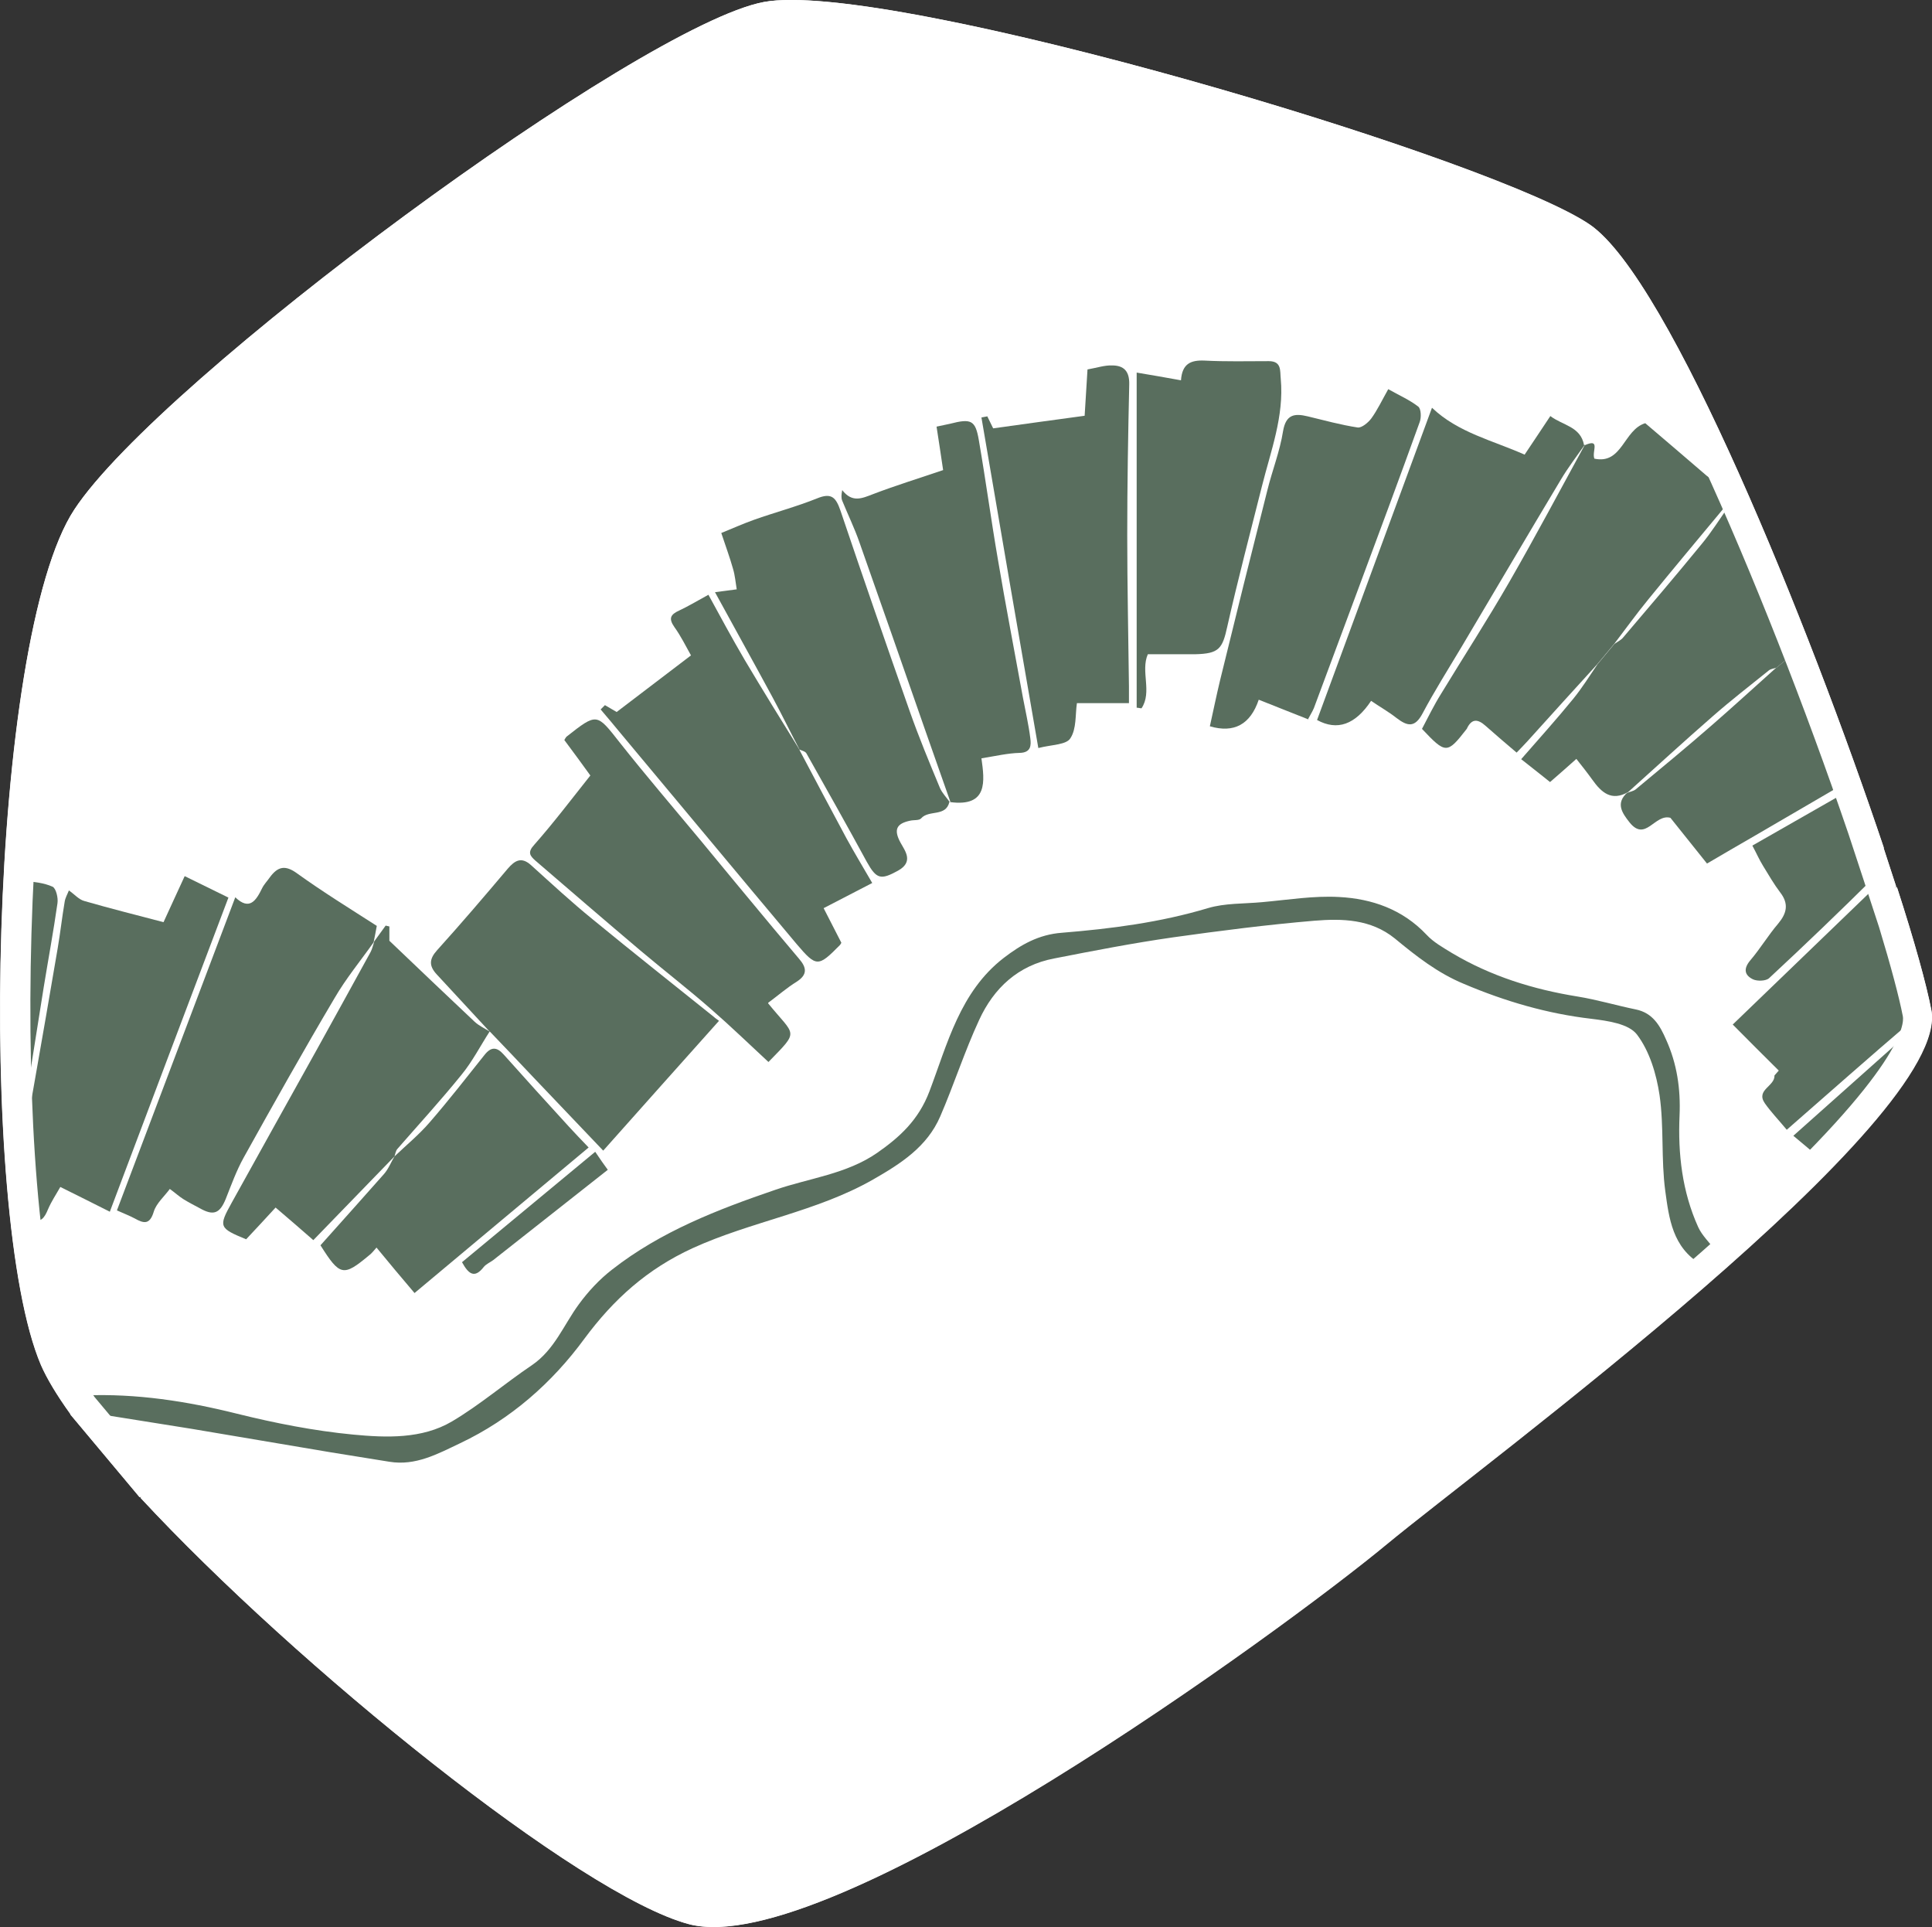 <?xml version="1.0" encoding="UTF-8"?>
<svg id="Layer_1" data-name="Layer 1" xmlns="http://www.w3.org/2000/svg" viewBox="0 0 67.58 67.4">
  <rect x="0" y="0" width="67.58" height="67.4" fill="#333333" stroke="none"/>
  <defs>
    <style>
      .cls-1 {
        fill: #fff;
      }

      .cls-2 {
        fill: #596e5e;
      }
    </style>
  </defs>
  <path class="cls-1" d="M67.56,35.33c-.17-.89-.59-2.41-1.2-4.29-.03,0-.05,.02-.08,.03l.05-.06-.44-1.35s0,0,.01,0c-2.6-7.76-7.49-19.88-10.28-21.79C52.19,5.51,31.06-.74,26.72,.07,22.39,.88,5.6,13.26,2.6,17.82-.39,22.37-.82,42.46,1.44,47.74c.21,.48,.56,1.06,1.02,1.7h0s.01,.02,.01,.02c0,0,0,0,0,.01,0,0,0,0,0,0l2.42,2.89,.06-.02s-.02,.03-.03,.04c0,0,0,0,0,0,5.45,5.88,15.38,13.9,19.18,14.91,4.89,1.31,20.79-10.28,24.42-13.29,3.37-2.79,19.76-14.83,19.04-18.68Z"/>
  <g>
    <path class="cls-2" d="M60.01,43.79c-.19,.16-.35,.3-.5,.43-1.01-.59-1.13-1.62-1.26-2.57-.15-1.11-.04-2.25-.2-3.35-.11-.74-.35-1.54-.79-2.12-.29-.38-1.03-.48-1.59-.55-1.55-.18-3.02-.61-4.46-1.22-.92-.38-1.67-.97-2.42-1.59-.84-.68-1.84-.7-2.82-.62-1.65,.14-3.29,.35-4.93,.58-1.4,.2-2.79,.47-4.17,.74-1.26,.24-2.11,1.04-2.62,2.15-.51,1.1-.88,2.26-1.36,3.37-.46,1.07-1.39,1.66-2.35,2.21-1.98,1.13-4.25,1.46-6.31,2.4-1.59,.73-2.76,1.78-3.79,3.17-1.13,1.54-2.57,2.81-4.34,3.65-.8,.38-1.56,.8-2.48,.65-.68-.11-1.37-.22-2.05-.33-1.62-.27-3.24-.55-4.86-.82-1.17-.19-2.34-.37-3.51-.56-.13-.02-.28-.04-.38-.11-.11-.08-.18-.22-.26-.34,.13-.06,.26-.16,.4-.16,1.81-.07,3.57,.2,5.33,.64,1.33,.33,2.7,.6,4.06,.73,1.16,.11,2.41,.16,3.46-.46,.98-.58,1.85-1.33,2.8-1.97,.79-.54,1.11-1.41,1.64-2.13,.33-.45,.72-.87,1.16-1.21,1.7-1.33,3.69-2.1,5.71-2.79,1.19-.41,2.49-.55,3.56-1.29,.79-.55,1.45-1.15,1.83-2.15,.63-1.66,1.07-3.49,2.6-4.67,.6-.46,1.22-.82,2.04-.88,1.72-.14,3.43-.36,5.1-.86,.6-.18,1.26-.15,1.9-.21,.9-.08,1.8-.23,2.69-.18,1.15,.06,2.22,.43,3.06,1.32,.24,.26,.58,.45,.89,.64,1.36,.81,2.84,1.27,4.39,1.52,.68,.11,1.35,.31,2.03,.45,.61,.12,.86,.58,1.07,1.06,.38,.84,.51,1.72,.47,2.65-.06,1.34,.09,2.66,.65,3.9,.14,.31,.41,.55,.63,.86Z"/>
    <path class="cls-2" d="M55.41,15.58c.6-.27,.26,.2,.36,.46,.98,.21,1.02-1.01,1.78-1.24,.67,.57,1.41,1.2,2.14,1.83,.15,.12,.33,.22,.44,.37,.14,.22,.22,.47,.33,.71,0,0,.02-.03,.02-.03-.07,.03-.15,.05-.19,.1-.88,1.06-1.77,2.12-2.64,3.19-.41,.5-.79,1.03-1.18,1.54-.2,.24-.4,.48-.6,.72-.81,.89-1.62,1.78-2.43,2.68-.13,.14-.26,.28-.39,.41-.39-.33-.74-.63-1.09-.94-.26-.23-.47-.26-.64,.08,0,.02-.02,.03-.03,.05-.67,.86-.72,.86-1.55-.02,.21-.4,.42-.83,.67-1.23,.79-1.3,1.62-2.58,2.38-3.9,.91-1.58,1.77-3.2,2.65-4.81l-.02,.02Z"/>
    <path class="cls-2" d="M27.97,26.22c-.32-.61-.62-1.23-.95-1.84-.67-1.24-1.35-2.46-2.01-3.67,.26-.03,.51-.07,.76-.1-.04-.24-.06-.49-.13-.72-.11-.39-.25-.77-.41-1.25,.37-.15,.75-.32,1.14-.46,.73-.26,1.49-.46,2.21-.75,.51-.21,.66-.03,.82,.43,.79,2.34,1.6,4.68,2.42,7.01,.32,.91,.69,1.8,1.06,2.69,.08,.18,.23,.33,.35,.5l-.02-.02c-.12,.54-.72,.27-.99,.58-.07,.08-.25,.05-.38,.08-.48,.1-.59,.31-.34,.77,.16,.29,.47,.67-.09,.98-.6,.33-.75,.3-1.09-.31-.69-1.27-1.4-2.53-2.11-3.79-.04-.08-.18-.1-.27-.15l.02,.02Z"/>
    <path class="cls-2" d="M13.08,32.94c-.46,.65-.98,1.28-1.38,1.97-1.09,1.84-2.14,3.71-3.18,5.58-.25,.45-.43,.95-.62,1.43-.21,.52-.43,.61-.92,.33-.19-.1-.38-.2-.56-.31-.16-.1-.3-.23-.48-.36-.19,.26-.47,.5-.56,.79-.14,.47-.35,.42-.67,.24-.17-.09-.35-.16-.62-.28,1.38-3.65,2.75-7.28,4.14-10.95,.5,.48,.73,.11,.94-.32,.07-.14,.18-.25,.27-.38,.28-.38,.54-.44,.96-.13,.89,.64,1.83,1.22,2.78,1.83-.03,.17-.07,.37-.11,.57,0,0,.02-.02,.02-.02Z"/>
    <path class="cls-2" d="M17.14,36.09c-.62-.67-1.24-1.34-1.86-2.01-.28-.3-.27-.54,.01-.85,.84-.93,1.66-1.89,2.47-2.85,.25-.29,.48-.43,.82-.12,.71,.64,1.41,1.29,2.15,1.89,1.4,1.15,2.83,2.28,4.25,3.42,.04,.04,.09,.07,.17,.13-1.35,1.51-2.68,3-4.05,4.54-.82-.86-1.62-1.7-2.42-2.54-.52-.55-1.04-1.1-1.56-1.64,0,0,.02,.02,.02,.02Z"/>
    <path class="cls-2" d="M3.83,42.37c-.58-.29-1.13-.57-1.72-.86-.14,.25-.31,.5-.43,.78-.12,.29-.25,.5-.59,.35-.33-.14-.67-.31-.59-.76,.22-1.31,.46-2.62,.69-3.94,.28-1.6,.56-3.19,.83-4.79,.09-.53,.15-1.07,.24-1.6,.02-.15,.1-.28,.15-.41,.2,.14,.35,.32,.54,.37,.9,.26,1.82,.49,2.77,.74,.24-.52,.47-1.03,.74-1.61,.49,.24,.96,.47,1.53,.75-1.39,3.67-2.76,7.3-4.15,10.99Z"/>
    <path class="cls-2" d="M27.95,26.2c.55,1.04,1.1,2.08,1.66,3.12,.28,.51,.58,1.01,.9,1.56-.54,.28-1.1,.57-1.7,.88,.23,.45,.42,.82,.62,1.21-.01,.02-.03,.06-.05,.08-.76,.77-.82,.78-1.51-.03-2.05-2.44-4.09-4.9-6.14-7.35-.24-.29-.48-.58-.72-.86,.05-.05,.1-.1,.15-.15,.14,.08,.27,.16,.41,.24,.85-.65,1.72-1.31,2.6-1.98-.18-.32-.35-.67-.58-.99-.21-.3-.14-.44,.17-.58,.3-.14,.58-.31,1.02-.55,.42,.77,.83,1.53,1.27,2.28,.63,1.06,1.28,2.11,1.93,3.16,0,0-.02-.02-.02-.02Z"/>
    <path class="cls-2" d="M34.54,14.57c.06,.13,.13,.26,.2,.41,1.08-.15,2.16-.3,3.2-.44,.04-.61,.07-1.13,.1-1.62,.34-.06,.6-.15,.86-.14,.41,0,.61,.2,.6,.66-.04,1.76-.07,3.52-.07,5.28,0,1.76,.04,3.52,.06,5.28,0,.2,0,.39,0,.59h-1.82c-.06,.4-.01,.9-.23,1.23-.14,.23-.65,.22-1.12,.34-.68-3.92-1.34-7.74-1.99-11.56,.07-.01,.14-.03,.21-.04Z"/>
    <path class="cls-2" d="M55.43,15.56c-.28,.4-.58,.79-.83,1.21-1.17,1.95-2.32,3.91-3.48,5.86-.46,.77-.94,1.53-1.36,2.32-.27,.51-.53,.45-.91,.16-.28-.22-.6-.4-.89-.6q-.83,1.25-1.89,.67c1.33-3.62,2.67-7.25,4.02-10.92,.91,.87,2.12,1.14,3.24,1.64,.3-.45,.59-.88,.9-1.35,.43,.33,1.06,.36,1.18,1.02,0,0,.02-.02,.02-.02Z"/>
    <path class="cls-2" d="M26.87,35.09c.95,1.17,1.11,.92,.01,2.05-.67-.62-1.32-1.25-2.01-1.85-.8-.7-1.64-1.35-2.46-2.04-1.23-1.04-2.46-2.1-3.68-3.15-.19-.17-.29-.29-.04-.56,.68-.77,1.3-1.59,1.96-2.42-.28-.39-.59-.81-.91-1.24,.02-.03,.04-.08,.08-.12,1.07-.84,1.05-.82,1.86,.21,.91,1.15,1.87,2.27,2.81,3.4,.85,1.03,1.7,2.06,2.56,3.09,.3,.36,.6,.71,.9,1.07,.26,.3,.31,.55-.08,.8-.34,.21-.65,.48-1,.74Z"/>
    <path class="cls-2" d="M33.25,28.06c-.3-.85-.6-1.71-.9-2.56-.76-2.18-1.52-4.36-2.29-6.54-.17-.49-.4-.96-.6-1.45-.04-.1-.03-.21,0-.37,.35,.45,.69,.29,1.08,.14,.81-.31,1.63-.56,2.45-.84-.08-.54-.15-1.01-.23-1.52,.18-.04,.33-.07,.47-.1,.74-.19,.89-.13,1.01,.58,.24,1.39,.43,2.8,.67,4.19,.27,1.6,.58,3.2,.87,4.8,.09,.48,.2,.95,.26,1.43,.03,.24,.03,.5-.37,.51-.42,.01-.84,.11-1.34,.19,.11,.79,.24,1.71-1.1,1.53,0,0,.02,.02,.02,.02Z"/>
    <path class="cls-2" d="M13.81,40.43c-.94,.97-1.89,1.95-2.85,2.94-.41-.36-.85-.74-1.32-1.14-.35,.38-.69,.75-1.03,1.11-.95-.39-.97-.44-.51-1.27,.99-1.79,1.99-3.58,2.98-5.36,.63-1.13,1.25-2.27,1.88-3.41,.06-.11,.09-.25,.13-.37,0,0-.02,.02-.02,.02,.14-.19,.28-.39,.42-.58,.04,.01,.09,.02,.13,.03v.5c1.04,.99,2,1.91,2.98,2.83,.16,.15,.37,.24,.55,.36,0,0-.02-.02-.02-.02-.33,.51-.61,1.06-.99,1.52-.72,.89-1.49,1.73-2.24,2.59-.06,.07-.07,.17-.1,.26l.02-.02Z"/>
    <path class="cls-2" d="M45.77,25.16c-.6-.24-1.17-.46-1.74-.69q-.44,1.3-1.71,.93c.12-.54,.23-1.08,.36-1.62,.54-2.21,1.09-4.42,1.65-6.63,.17-.69,.44-1.37,.55-2.07,.1-.59,.4-.63,.86-.52,.58,.14,1.16,.3,1.75,.39,.14,.02,.37-.17,.48-.32,.21-.29,.37-.63,.59-1.02,.37,.21,.74,.37,1.05,.61,.1,.08,.11,.38,.05,.54-.71,1.97-1.44,3.93-2.17,5.89-.51,1.37-1.02,2.74-1.53,4.11-.05,.12-.12,.23-.2,.38Z"/>
    <path class="cls-2" d="M55.87,23.24l.6-.72c.11-.08,.23-.13,.31-.23,.92-1.08,1.84-2.16,2.74-3.26,.35-.42,.64-.89,.96-1.34,0,0-.02,.03-.02,.03,.13-.01,.27-.03,.4-.04-.03,.17-.06,.34-.1,.59,1.21,.72,1.65,2.04,2.17,3.33,.18,.44,.31,.83-.11,1.19-.23,.19-.45,.37-.68,.56-.09,.03-.19,.04-.26,.09-.66,.53-1.33,1.05-1.97,1.61-1.01,.88-1.99,1.78-2.98,2.67l.02-.02c-.58,.33-.93,.02-1.25-.43-.18-.25-.37-.49-.56-.73-.31,.28-.6,.53-.92,.81-.29-.23-.6-.48-1.01-.8,.62-.71,1.24-1.4,1.82-2.11,.31-.38,.57-.8,.85-1.21Z"/>
    <path class="cls-2" d="M39.76,13.03c.53,.09,1.01,.17,1.55,.27,.04-.58,.34-.71,.82-.69,.75,.04,1.5,.02,2.25,.02,.46,0,.39,.34,.42,.62,.12,1.31-.35,2.52-.66,3.76-.41,1.63-.84,3.26-1.21,4.9-.17,.78-.29,.95-1.12,.97-.55,0-1.1,0-1.66,0-.26,.6,.16,1.32-.22,1.89-.06,0-.11-.02-.17-.02V13.03Z"/>
    <path class="cls-2" d="M13.79,40.45c.42-.4,.87-.77,1.24-1.2,.66-.76,1.29-1.57,1.92-2.36,.23-.29,.43-.28,.67-.01,.75,.84,1.51,1.68,2.27,2.51,.22,.24,.44,.47,.7,.74-2.04,1.7-4.03,3.37-6.09,5.09-.45-.53-.88-1.04-1.33-1.59-.09,.1-.17,.21-.27,.28-.89,.74-1.01,.72-1.69-.36,.73-.82,1.48-1.65,2.22-2.49,.16-.18,.25-.42,.38-.64,0,0-.02,.02-.02,.02Z"/>
    <path class="cls-2" d="M62.14,23.35c.23-.19,.45-.37,.68-.56,.13-.04,.25-.08,.41-.13,.05,.09,.13,.18,.17,.28,.44,1.22,.85,2.45,1.33,3.65,.19,.47,0,.68-.35,.89-1.01,.59-2.01,1.17-3.02,1.76-.54,.31-1.07,.62-1.65,.96-.44-.55-.88-1.1-1.28-1.6-.55-.15-.87,.86-1.43,.16-.26-.33-.5-.67-.07-1.05,0,0-.02,.02-.02,.02,.1-.04,.22-.06,.3-.12,.89-.74,1.79-1.48,2.66-2.24,.76-.66,1.5-1.34,2.25-2.01Z"/>
    <path class="cls-2" d="M62.22,37.44c-.54-.54-1.09-1.08-1.61-1.61,1.73-1.67,3.56-3.43,5.51-5.31,.41,1.37,.82,2.64,1.17,3.91,.13,.49-.02,.93-.45,1.3-1.43,1.22-2.84,2.47-4.34,3.78-.3-.36-.56-.63-.77-.93-.32-.47,.36-.59,.34-.97l.15-.17Z"/>
    <path class="cls-2" d="M61.3,29.57c1.28-.73,2.47-1.41,3.73-2.13,.29,.86,.6,1.69,.83,2.54,.05,.19-.1,.5-.26,.66-1.22,1.21-2.46,2.4-3.72,3.57-.11,.1-.41,.11-.56,.04-.29-.14-.35-.36-.1-.66,.35-.41,.63-.88,.98-1.29,.3-.36,.38-.69,.07-1.09-.22-.29-.41-.62-.6-.93-.13-.21-.23-.44-.37-.7Z"/>
    <path class="cls-2" d="M.26,40.62c0-1.88,0-3.77,0-5.65,0-.76-.04-1.52,0-2.27,.03-.57,.15-1.14,.26-1.7,.02-.09,.21-.21,.31-.2,.34,.04,.7,.07,1.01,.21,.12,.06,.2,.39,.17,.58-.14,.98-.32,1.95-.48,2.93-.31,1.95-.62,3.9-.93,5.85-.01,.09-.07,.17-.1,.26-.08,0-.16,0-.24,0Z"/>
    <path class="cls-2" d="M62.73,39.72c1.55-1.38,3.02-2.69,4.49-4-.65,2.03-2.24,3.34-3.57,4.78-.3-.26-.58-.5-.92-.78Z"/>
    <path class="cls-2" d="M16.15,44.15c1.56-1.29,3.09-2.56,4.67-3.87,.16,.24,.3,.44,.44,.63-1.36,1.07-2.69,2.12-4.01,3.16-.11,.08-.25,.14-.33,.24-.32,.41-.53,.25-.76-.17Z"/>
  </g>
  <path class="cls-1" d="M27.68,1.03h0c5.76,0,24.5,5.72,27.37,7.69,2.16,1.48,6.59,11.59,9.61,20.45h0s.27,.82,.27,.82l.26,.79,.54,1.65c.41,1.35,.7,2.44,.83,3.11,.05,.26,0,1.81-5.66,7-3.5,3.21-7.78,6.56-10.61,8.78-1.05,.83-1.89,1.48-2.42,1.92-4.52,3.75-17.97,13.16-22.89,13.16-.23,0-.43-.02-.6-.07-3.22-.86-12.29-7.9-18.08-13.97l-1.02-1.15-1.97-2.35c-.43-.6-.74-1.11-.91-1.5C.32,42.52,.66,22.65,3.46,18.38,6.26,14.12,22.92,1.83,26.91,1.09c.19-.04,.45-.05,.77-.05M27.68,0c-.38,0-.7,.02-.96,.07C22.39,.88,5.59,13.26,2.6,17.82-.4,22.37-.82,42.46,1.43,47.74c.21,.48,.56,1.06,1.02,1.7h0s.01,.02,.01,.02c0,0,0,0,0,.01,0,0,0,0,0,0l2.42,2.89,.06-.02s-.02,.03-.03,.04c0,0,0,0,0,0,5.45,5.88,15.38,13.9,19.18,14.91,.26,.07,.55,.1,.87,.1,5.67,0,20.11-10.55,23.55-13.4,3.37-2.79,19.76-14.83,19.04-18.68-.17-.89-.59-2.41-1.2-4.29-.03,0-.05,.02-.08,.03l.05-.06-.44-1.35s0,0,.01,0c-2.6-7.76-7.49-19.88-10.28-21.79C52.39,5.65,33.53,0,27.68,0h0Z"/>
</svg>